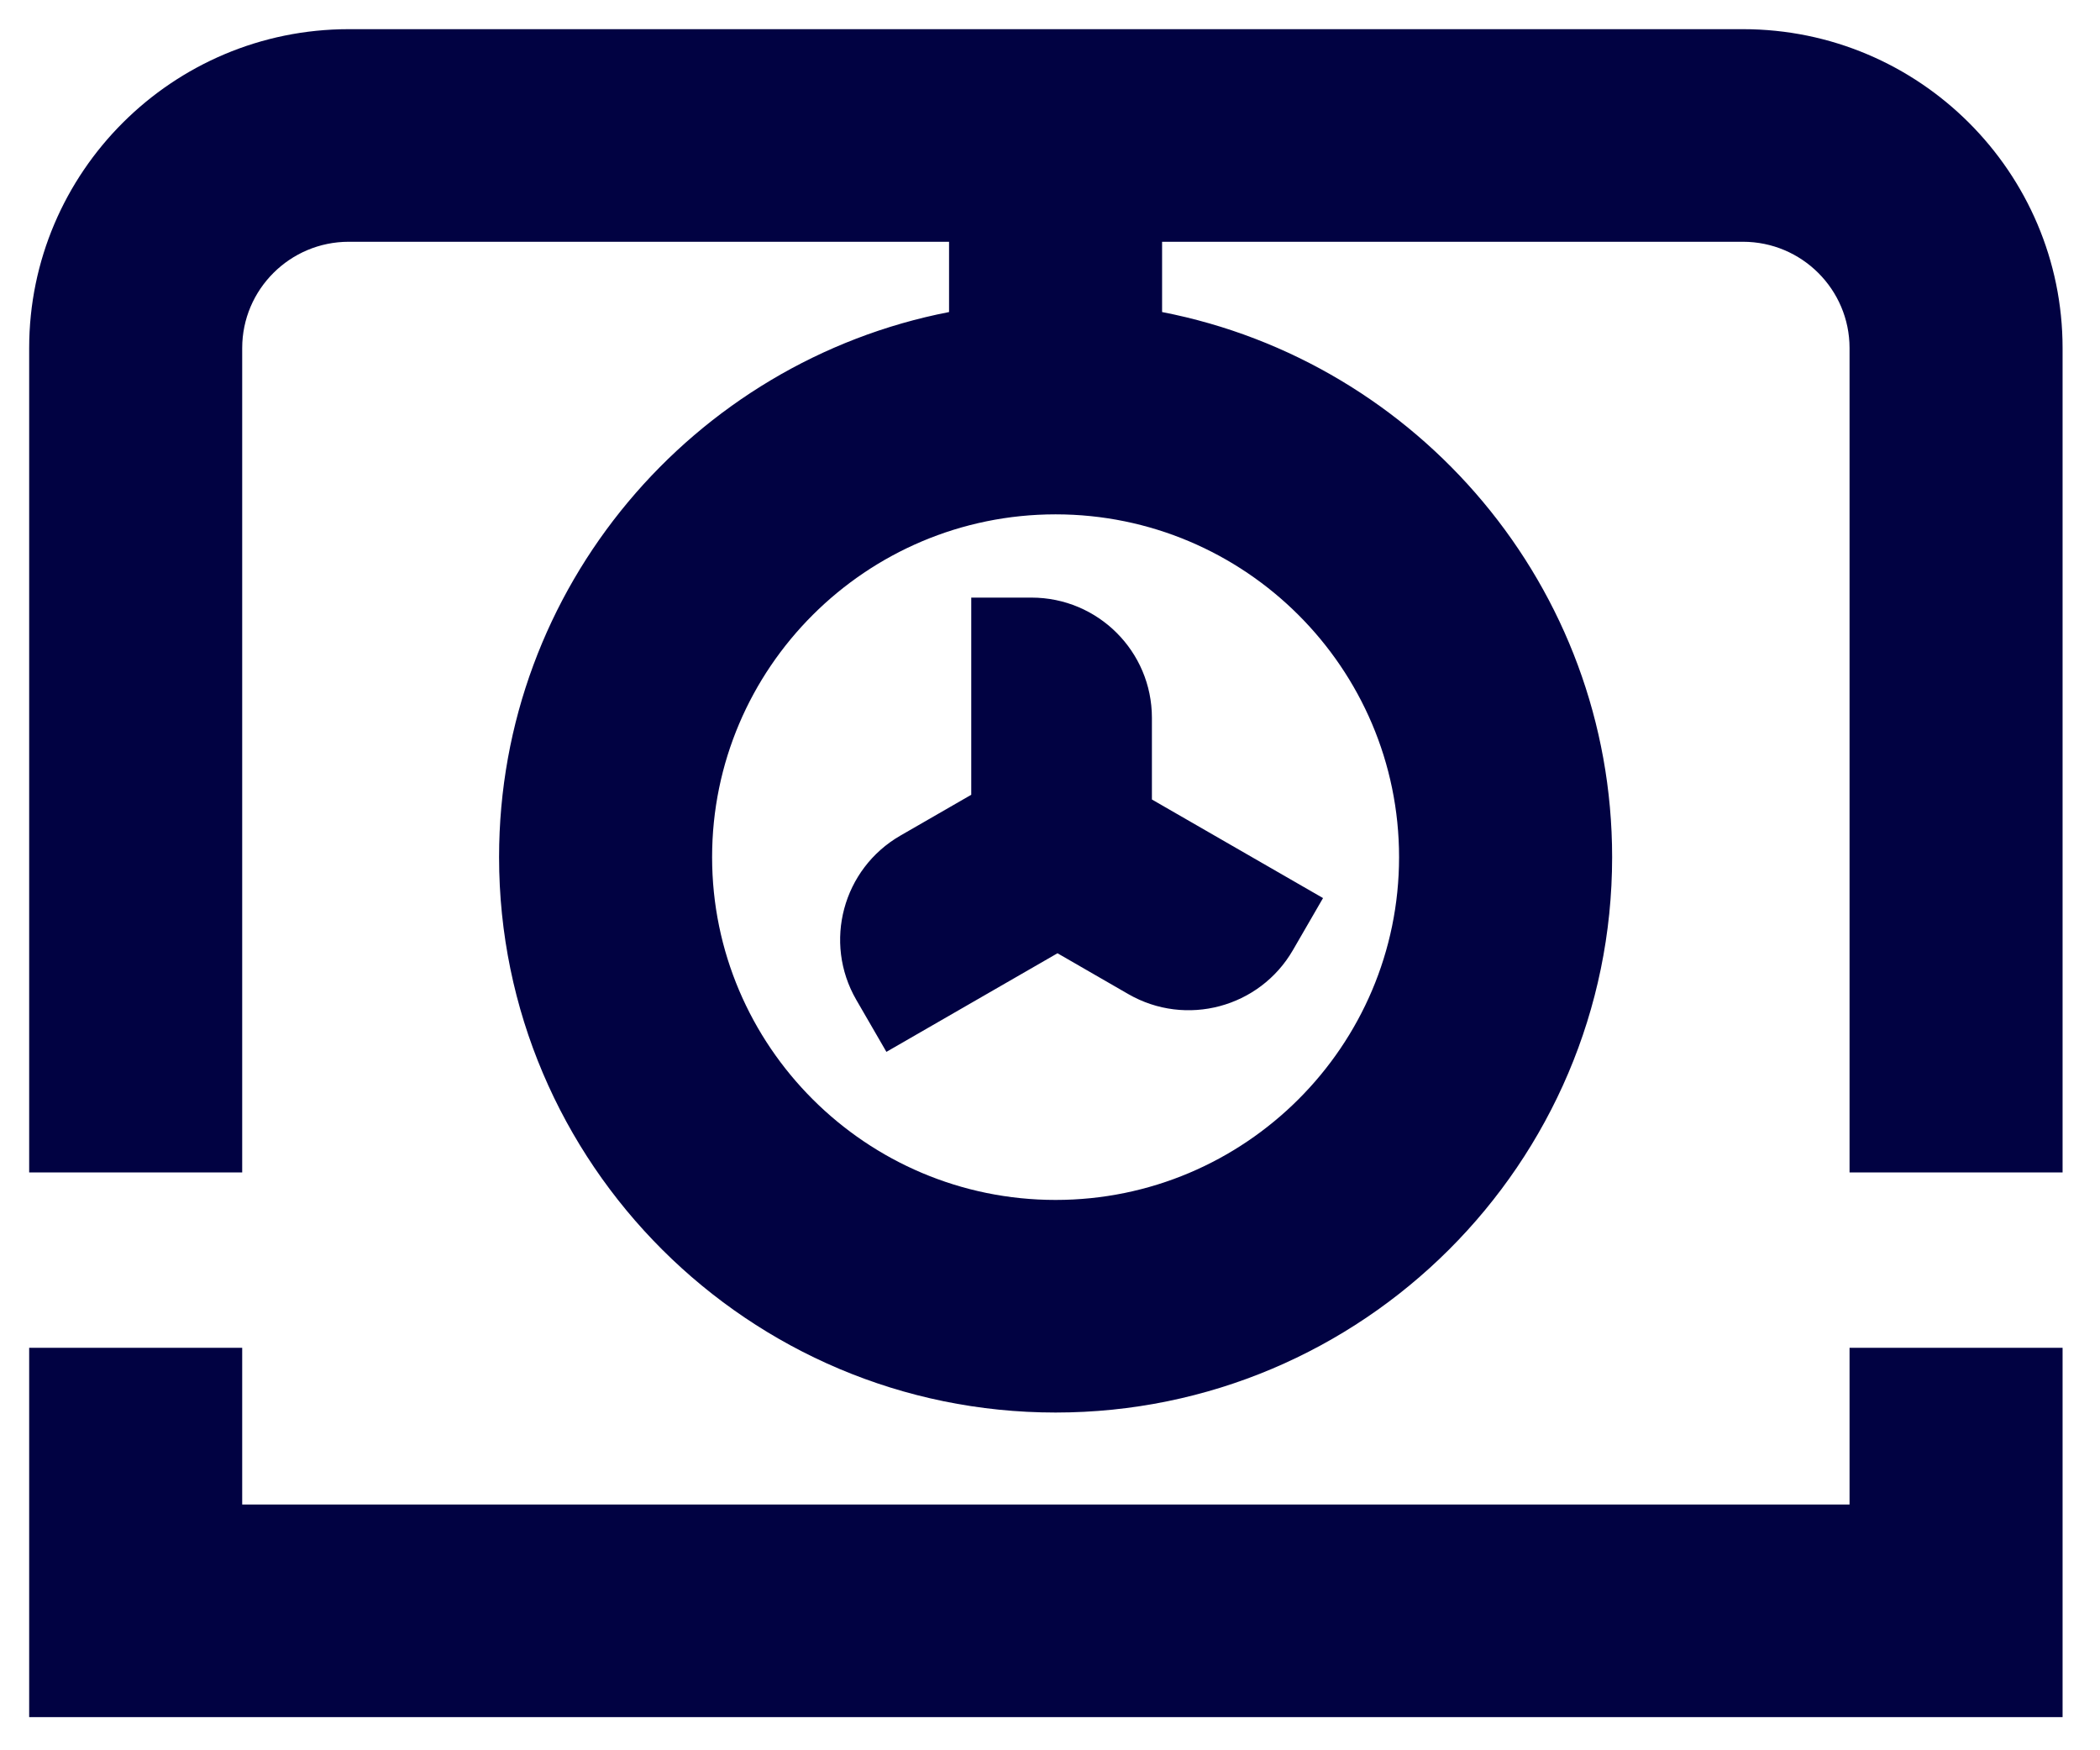 <?xml version="1.0" encoding="UTF-8"?>
<svg width="72px" height="60px" viewBox="0 0 72 60" version="1.1" xmlns="http://www.w3.org/2000/svg" xmlns:xlink="http://www.w3.org/1999/xlink">
    <title>logo-preload</title>
    <g id="logo-preload" stroke="none" stroke-width="1" fill="none" fill-rule="evenodd">
        <path d="M8.304,46.202 L8.304,51.575 L63.413,51.575 L63.413,46.202 L70.717,46.202 L70.717,58.864 L1,58.864 L1,46.202 L8.304,46.202 Z M59.76,1 C65.801,1 70.717,5.904 70.717,11.932 L70.717,11.932 L70.717,40.191 L63.413,40.191 L63.413,11.932 C63.413,9.923 61.774,8.288 59.76,8.288 L59.76,8.288 L39.843,8.288 L39.843,10.697 C48.623,12.402 55.273,20.13 55.273,29.383 C55.273,39.881 46.713,48.422 36.192,48.422 C25.671,48.422 17.111,39.881 17.111,29.383 C17.111,20.131 23.76,12.403 32.539,10.697 L32.539,10.697 L32.539,8.288 L11.956,8.288 C9.943,8.288 8.304,9.923 8.304,11.932 L8.304,11.932 L8.304,40.191 L1,40.191 L1,11.932 C1,5.904 5.915,1 11.956,1 L11.956,1 Z M36.192,17.632 C29.698,17.632 24.415,22.903 24.415,29.383 C24.415,35.862 29.698,41.134 36.192,41.134 C42.685,41.134 47.968,35.862 47.968,29.383 C47.968,22.903 42.685,17.632 36.192,17.632 Z M35.365,20.486 C37.646,20.486 39.494,22.331 39.494,24.607 L39.494,24.607 L39.494,27.407 L45.361,30.786 L44.328,32.571 C43.188,34.541 40.662,35.216 38.687,34.079 L38.687,34.079 L36.257,32.678 L30.391,36.058 L29.358,34.274 C28.218,32.303 28.895,29.783 30.87,28.645 L30.87,28.645 L33.3,27.245 L33.3,20.486 Z" id="Combined-Shape" fill="#010242"></path>
    </g>
</svg>